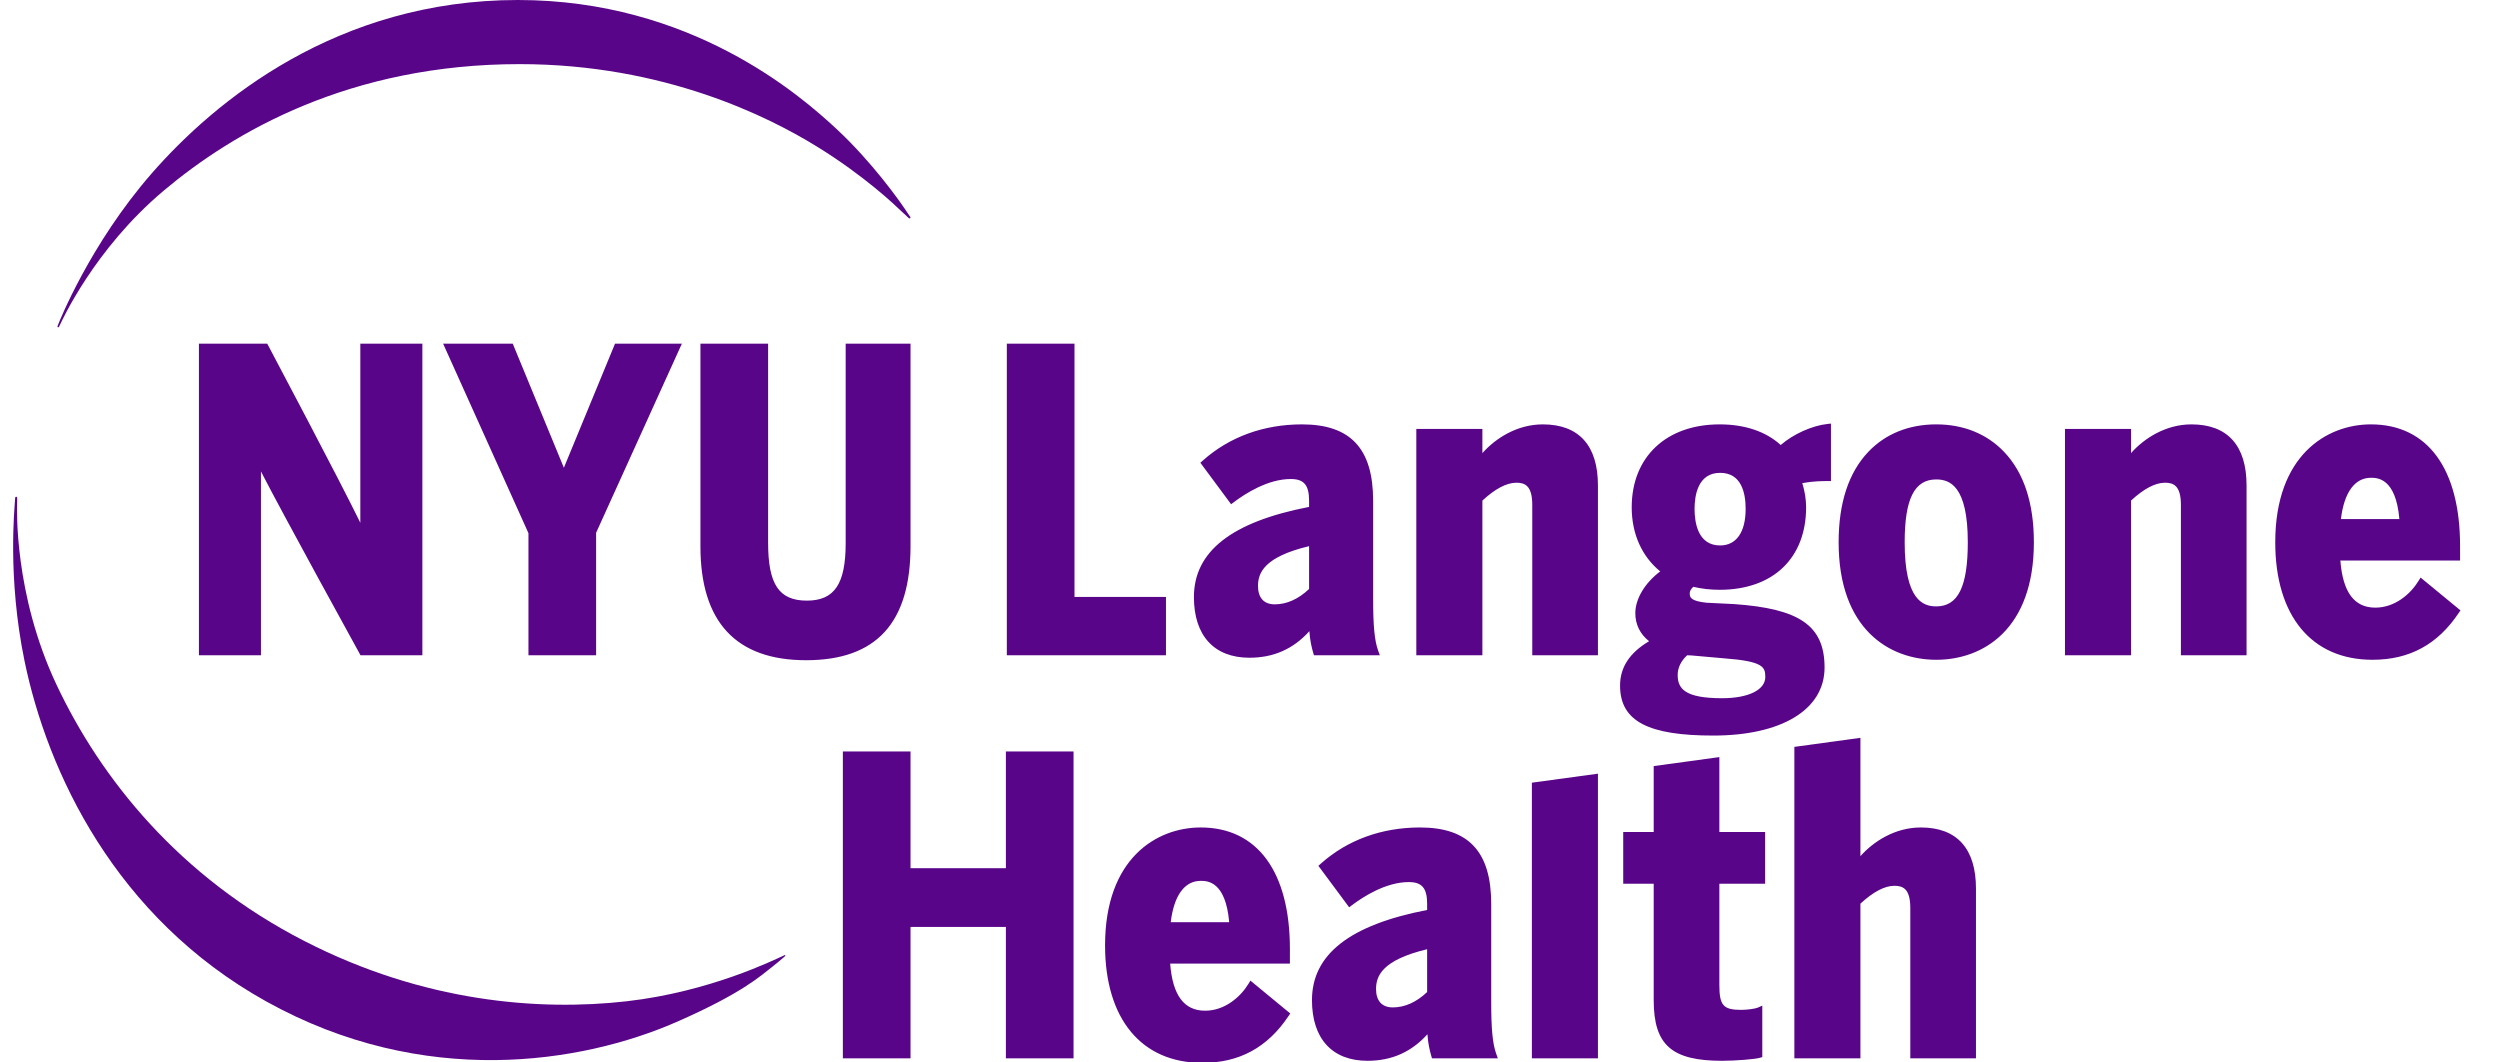 <?xml version="1.0" encoding="UTF-8"?> <svg xmlns="http://www.w3.org/2000/svg" width="160" height="68" viewBox="0 0 160 68" fill="none"><g clip-path="url(#clip0_801_81)"><path d="M58.247 13.967C58.267 13.946 58.282 13.925 58.253 13.877C58.211 13.807 58.103 13.658 57.873 13.316C57.585 12.889 55.818 10.368 53.52 8.237C51.215 6.099 44.236 0 33.142 0C21.582 0 13.742 6.472 9.703 11.104C5.756 15.628 3.784 20.612 3.73 20.752C3.675 20.891 3.651 20.921 3.708 20.945C3.769 20.97 3.788 20.878 3.86 20.742C3.935 20.601 5.999 15.972 10.469 12.209C14.941 8.444 22.392 4.104 33.256 4.104C42.533 4.104 49.215 7.489 52.275 9.375C55.334 11.259 57.287 13.133 57.71 13.539C57.957 13.775 58.085 13.892 58.151 13.949C58.196 13.988 58.224 13.986 58.247 13.967Z" fill="#59058A"></path><path d="M1.034 31.793C1.061 31.797 1.08 31.8 1.089 31.821C1.11 31.871 1.095 31.994 1.094 32.254C1.093 32.45 0.868 37.989 3.615 43.818C6.447 49.828 11.465 56.114 19.486 60.228C27.118 64.147 34.51 64.714 40.084 64.084C45.446 63.478 49.565 61.414 50.018 61.221C50.202 61.143 50.237 61.096 50.257 61.135C50.261 61.143 50.264 61.157 50.26 61.168C50.244 61.202 50.177 61.25 50.071 61.343C49.92 61.474 49.675 61.683 49.351 61.934C48.724 62.419 47.472 63.587 43.263 65.421C37.234 68.047 27.132 69.704 17.043 64.094C7.368 58.714 3.037 49.404 1.569 42.298C0.463 36.939 0.942 32.446 0.955 32.083C0.966 31.954 0.965 31.878 0.976 31.836C0.986 31.803 1.004 31.792 1.034 31.793Z" fill="#59058A"></path><path d="M107.977 41.938C108.065 41.947 108.149 41.948 108.233 41.947L110.304 42.13C112.855 42.317 112.979 42.688 112.979 43.33C112.979 44.154 111.894 44.686 110.215 44.686C107.855 44.686 107.371 44.092 107.371 43.2C107.371 42.738 107.58 42.304 107.977 41.938ZM110.087 30.262C111.438 30.262 111.721 31.517 111.721 32.572C111.721 34.057 111.126 34.909 110.087 34.909C108.664 34.909 108.452 33.445 108.452 32.572C108.452 31.709 108.664 30.262 110.087 30.262ZM103.684 43.879C103.684 46.182 105.524 47.076 109.65 47.076C113.976 47.076 116.772 45.446 116.772 42.719C116.772 40.026 115.145 38.951 110.975 38.661L109.209 38.574C108.184 38.462 108.144 38.224 108.144 37.975C108.144 37.882 108.17 37.739 108.37 37.555C108.901 37.682 109.469 37.747 110.061 37.747C113.471 37.747 115.591 35.724 115.591 32.467C115.591 31.968 115.51 31.461 115.347 30.92C116.05 30.789 116.66 30.789 116.968 30.789H117.181V27.109L116.945 27.135C115.954 27.246 114.76 27.789 113.966 28.48C113.016 27.616 111.67 27.16 110.061 27.16C106.64 27.16 104.429 29.244 104.429 32.467C104.429 34.162 105.073 35.606 106.253 36.57C105.277 37.302 104.66 38.325 104.66 39.239C104.66 39.965 104.963 40.581 105.541 41.038C104.293 41.778 103.684 42.709 103.684 43.879ZM64.377 55.566H58.274V48.094H53.943V67.734H58.274V59.325H64.377V67.734H68.707V48.094H64.377V55.566ZM98.04 67.734H102.268V49.515L98.04 50.092V67.734ZM91.336 63.492C90.644 64.145 89.905 64.474 89.136 64.474C88.446 64.474 88.067 64.055 88.067 63.297C88.067 62.471 88.445 61.441 91.336 60.751V63.492ZM95.437 64.088V57.843C95.437 54.509 93.988 52.958 90.882 52.958C88.424 52.958 86.226 53.759 84.527 55.278L84.376 55.413L86.346 58.067L86.516 57.94C87.249 57.384 88.699 56.453 90.163 56.453C91.007 56.453 91.336 56.844 91.336 57.843V58.238C86.378 59.197 83.966 61.085 83.966 64.009C83.966 66.477 85.261 67.891 87.519 67.891C89.063 67.891 90.324 67.334 91.356 66.192C91.397 66.799 91.501 67.228 91.601 67.577L91.648 67.734H95.862L95.756 67.438C95.526 66.799 95.437 65.859 95.437 64.088ZM83.781 37.695C83.09 38.348 82.35 38.678 81.582 38.678C80.891 38.678 80.512 38.259 80.512 37.501C80.512 36.673 80.891 35.645 83.781 34.954V37.695ZM84.093 41.938H88.309L88.201 41.64C87.971 41.002 87.88 40.062 87.88 38.291V32.045C87.88 28.712 86.435 27.16 83.328 27.16C80.869 27.16 78.671 27.963 76.974 29.481L76.823 29.615L78.791 32.271L78.962 32.142C79.696 31.588 81.144 30.657 82.609 30.657C83.452 30.657 83.781 31.046 83.781 32.045V32.442C78.823 33.401 76.411 35.289 76.411 38.213C76.411 40.681 77.706 42.095 79.963 42.095C81.508 42.095 82.769 41.537 83.8 40.395C83.841 41.002 83.944 41.431 84.046 41.78L84.093 41.938ZM98.742 27.16C97.076 27.16 95.702 28.066 94.873 28.998V27.45H90.644V41.938H94.873V32.036C95.694 31.278 96.425 30.894 97.047 30.894C97.577 30.894 98.065 31.065 98.065 32.309V41.938H102.268V31.07C102.268 28.512 101.049 27.16 98.742 27.16ZM110.039 48.454L105.837 49.029V53.247H103.886V56.559H105.837V64.009C105.837 66.876 106.982 67.891 110.211 67.891C111.066 67.891 112.335 67.79 112.634 67.698L112.787 67.652V64.36L112.488 64.493C112.35 64.554 111.817 64.632 111.444 64.632C110.288 64.632 110.039 64.349 110.039 63.034V56.559H112.967V53.247H110.039V48.454ZM140.254 27.16C138.588 27.16 137.214 28.066 136.386 28.998V27.45H132.158V41.938H136.386V32.036C137.206 31.278 137.937 30.894 138.559 30.894C139.088 30.894 139.578 31.065 139.578 32.309V41.938H143.78V31.07C143.78 28.512 142.56 27.16 140.254 27.16ZM151.737 30.578C152.137 30.578 153.333 30.578 153.56 33.222H149.818C150.025 31.514 150.701 30.578 151.737 30.578ZM154.918 36.964L154.79 37.172C154.283 38.002 153.288 38.889 152.019 38.889C150.671 38.889 149.939 37.903 149.783 35.875H157.445V34.944C157.445 29.997 155.364 27.16 151.737 27.16C148.914 27.16 145.616 29.137 145.616 34.707C145.616 39.416 147.943 42.226 151.84 42.226C154.203 42.226 156.009 41.247 157.356 39.232L157.469 39.064L154.918 36.964ZM122.935 52.958C121.27 52.958 119.894 53.862 119.067 54.795V47.221L114.839 47.8V67.734H119.067V57.834C119.888 57.075 120.618 56.691 121.241 56.691C121.77 56.691 122.259 56.861 122.259 58.106V67.734H126.462V56.866C126.462 54.309 125.242 52.958 122.935 52.958ZM123.92 38.809C123.053 38.809 121.899 38.384 121.899 34.707C121.899 31.923 122.523 30.684 123.92 30.684C124.787 30.684 125.939 31.101 125.939 34.707C125.939 37.544 125.317 38.809 123.92 38.809ZM123.92 27.16C122.17 27.16 120.667 27.766 119.576 28.914C118.312 30.24 117.672 32.188 117.672 34.707C117.672 40.251 120.9 42.226 123.92 42.226C126.941 42.226 130.168 40.251 130.168 34.707C130.168 32.191 129.524 30.241 128.255 28.913C127.159 27.766 125.661 27.16 123.92 27.16ZM76.845 56.375C77.245 56.375 78.44 56.375 78.668 59.019H74.926C75.133 57.311 75.809 56.375 76.845 56.375ZM79.899 62.969C79.391 63.798 78.396 64.685 77.127 64.685C75.779 64.685 75.046 63.699 74.891 61.672H82.554V60.74C82.554 55.794 80.471 52.958 76.845 52.958C74.022 52.958 70.724 54.934 70.724 60.503C70.724 65.212 73.051 68.023 76.947 68.023C79.311 68.023 81.117 67.043 82.464 65.029L82.576 64.862L80.026 62.76L79.899 62.969ZM58.274 34.944V21.994H54.123V34.759C54.123 37.374 53.404 38.44 51.64 38.44C49.855 38.44 49.159 37.401 49.159 34.733V21.994H44.828V34.97C44.828 39.803 47.102 42.254 51.589 42.254C56.087 42.254 58.274 39.862 58.274 34.944ZM23.061 33.456C21.687 30.643 17.369 22.496 17.164 22.109L17.102 21.994H12.731V41.938H16.701V30.173C18.115 32.928 22.789 41.421 23.012 41.826L23.073 41.938H27.032V21.994H23.061V33.456ZM74.622 38.204H68.768V21.994H64.437V41.938H74.622V38.204ZM38.151 41.938V34.097L43.64 21.994H39.362L36.088 29.935L32.815 21.994H28.359L33.821 34.123V41.938H38.151Z" fill="#59058A"></path></g><defs><clipPath id="clip0_801_81"><rect width="160" height="68" fill="white"></rect></clipPath></defs></svg> 